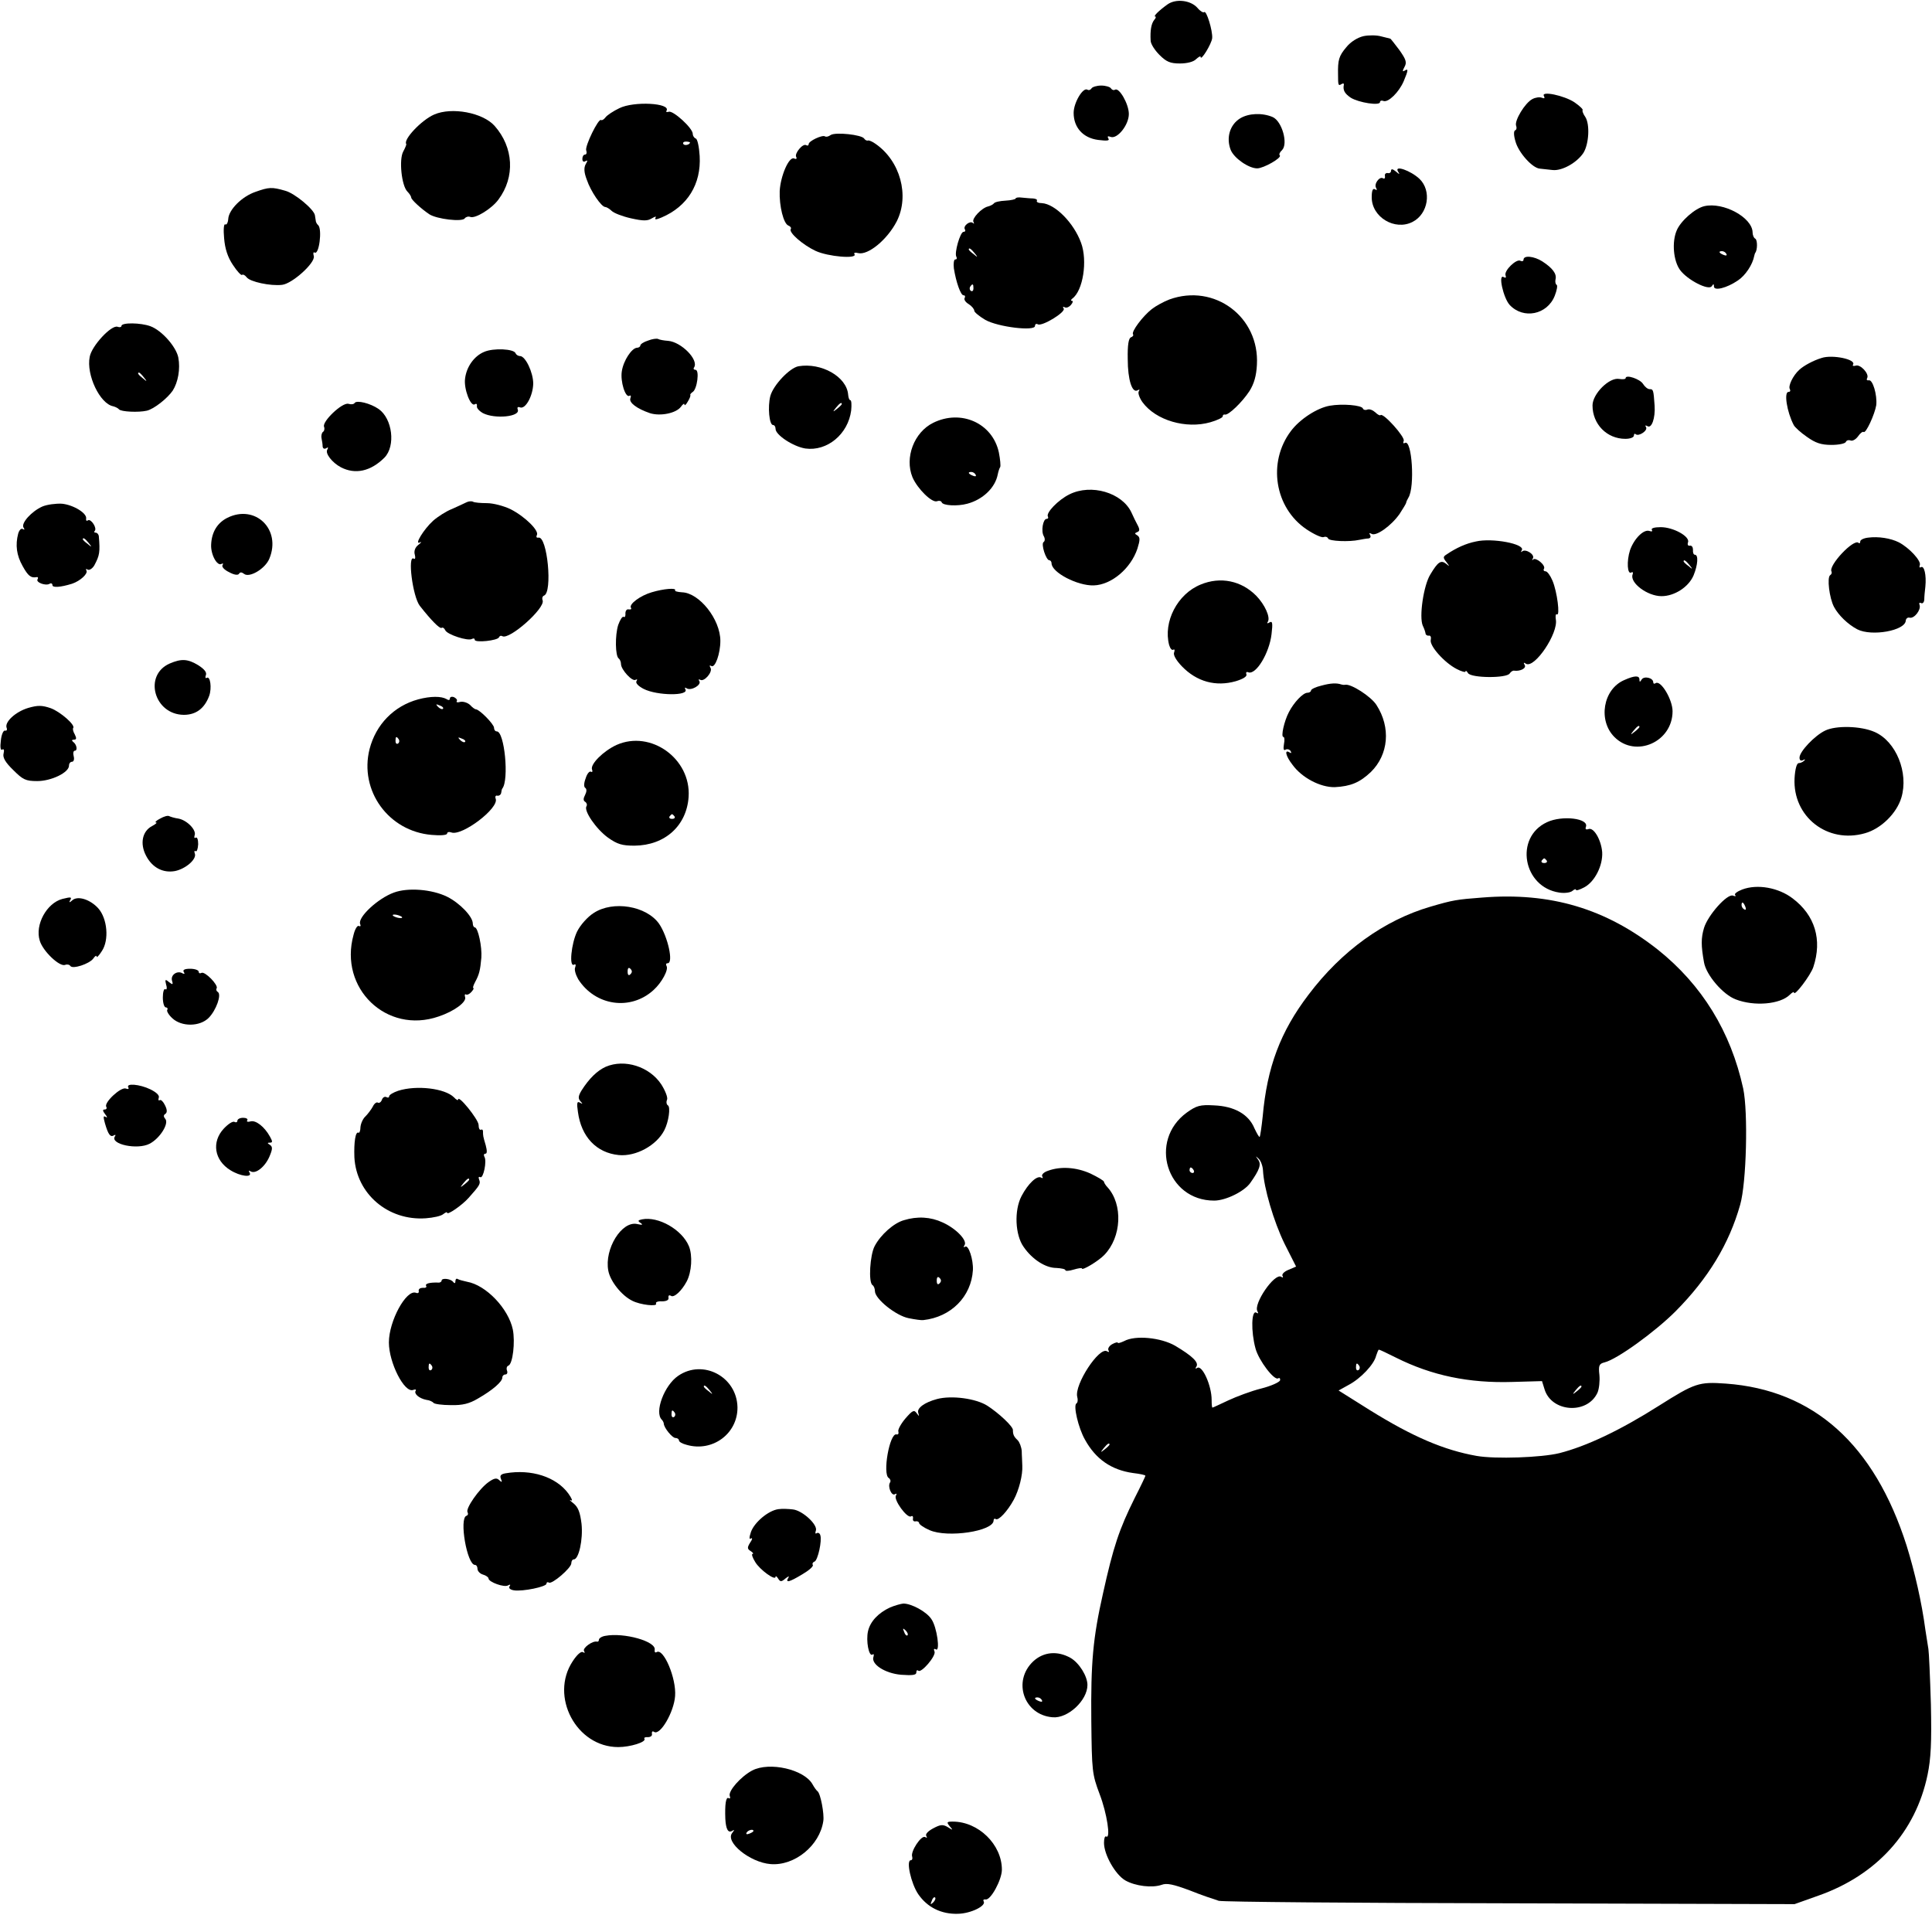 <?xml version="1.0" standalone="no"?>
<!DOCTYPE svg PUBLIC "-//W3C//DTD SVG 20010904//EN"
 "http://www.w3.org/TR/2001/REC-SVG-20010904/DTD/svg10.dtd">
<svg version="1.0" xmlns="http://www.w3.org/2000/svg"
 width="700pt" height="700pt" viewBox="0 0 700 700"
 preserveAspectRatio="xMidYMid meet">
<g transform="translate(0,700) scale(0.1,-0.1)"
fill="#000000" stroke="none">
<path d="M4230 6984 c-32 -23 -53 -44 -44 -44 3 0 2 -6 -4 -12 -11 -14 -15
-39 -13 -75 0 -12 15 -35 32 -52 25 -25 39 -31 74 -31 26 0 50 6 59 16 9 8 16
12 16 8 0 -18 40 47 42 68 2 27 -21 102 -29 94 -3 -3 -14 3 -24 15 -24 28 -78
35 -109 13z"/>
<path d="M4940 6869 c-21 -5 -46 -20 -62 -40 -27 -32 -31 -46 -30 -99 0 -39 1
-42 12 -35 6 4 10 3 9 -2 -4 -20 3 -32 25 -47 29 -18 106 -30 106 -16 0 5 6 7
13 4 17 -6 56 32 73 72 17 40 17 47 3 38 -8 -5 -8 -1 0 14 9 16 5 27 -19 61
-17 22 -31 41 -33 41 -1 0 -16 4 -32 8 -17 5 -46 5 -65 1z"/>
<path d="M3955 6680 c-4 -6 -10 -8 -15 -5 -16 10 -50 -47 -50 -84 0 -53 34
-91 89 -98 32 -4 42 -3 37 5 -5 8 -2 10 8 6 24 -9 66 43 66 83 0 36 -35 97
-50 88 -5 -3 -11 -1 -15 5 -3 5 -19 10 -35 10 -16 0 -32 -5 -35 -10z"/>
<path d="M5594 6652 c4 -8 2 -10 -8 -6 -8 3 -23 1 -34 -5 -27 -14 -65 -78 -59
-96 3 -7 2 -15 -3 -17 -6 -2 -6 -18 1 -41 11 -40 61 -96 88 -98 9 -1 29 -3 46
-5 34 -4 88 26 112 62 20 32 24 103 7 130 -8 11 -12 23 -10 25 3 2 -10 15 -29
28 -37 25 -123 43 -111 23z"/>
<path d="M2244 6608 c-21 -10 -44 -25 -50 -33 -6 -8 -13 -12 -16 -10 -9 9 -60
-96 -54 -110 3 -8 1 -15 -4 -15 -6 0 -10 -7 -10 -16 0 -9 5 -12 11 -8 8 5 9 2
1 -11 -7 -13 -6 -30 4 -56 14 -42 53 -99 67 -99 4 0 15 -6 23 -14 8 -8 39 -20
70 -27 45 -10 60 -10 76 0 12 7 17 8 13 2 -4 -8 3 -7 22 1 94 40 144 121 138
223 -2 33 -8 61 -14 63 -6 2 -11 10 -11 17 0 21 -72 86 -87 80 -8 -2 -11 -1
-8 4 16 28 -119 35 -171 9z m256 -124 c0 -8 -19 -13 -24 -6 -3 5 1 9 9 9 8 0
15 -2 15 -3z"/>
<path d="M1573 6585 c-46 -20 -113 -91 -101 -107 1 -2 -4 -14 -11 -27 -16 -29
-6 -124 15 -145 8 -8 14 -18 14 -22 0 -7 34 -39 65 -60 27 -18 121 -29 129
-15 4 5 13 8 20 5 18 -7 78 30 102 63 61 82 55 189 -14 267 -43 48 -155 69
-219 41z"/>
<path d="M4493 6571 c-37 -23 -51 -70 -34 -114 12 -30 65 -67 96 -67 23 0 90
38 82 47 -4 3 0 12 8 19 23 23 0 105 -34 120 -38 16 -87 14 -118 -5z"/>
<path d="M3010 6511 c-8 -6 -17 -8 -21 -5 -10 6 -59 -17 -59 -28 0 -5 -4 -7
-9 -4 -12 8 -44 -31 -36 -43 3 -6 0 -9 -8 -5 -19 7 -49 -64 -52 -118 -2 -55
14 -118 31 -125 8 -3 12 -9 9 -13 -8 -12 43 -57 90 -79 45 -21 152 -30 141
-12 -4 5 3 7 13 4 36 -9 106 49 140 115 47 93 13 219 -77 281 -11 8 -23 13
-27 12 -4 -2 -11 2 -14 7 -9 14 -103 24 -121 13z"/>
<path d="M5040 6381 c0 -6 -6 -10 -12 -8 -7 1 -12 -4 -10 -11 1 -8 -2 -11 -7
-8 -13 8 -34 -21 -25 -35 4 -8 3 -9 -4 -5 -8 5 -12 -4 -12 -29 0 -72 84 -122
148 -89 57 29 70 113 25 156 -32 30 -92 51 -78 27 8 -12 6 -12 -8 0 -11 9 -17
10 -17 2z"/>
<path d="M926 6305 c-50 -17 -97 -65 -99 -98 -1 -14 -6 -23 -11 -20 -5 3 -7
-19 -4 -50 3 -38 13 -69 32 -97 15 -23 30 -39 33 -36 3 3 11 -1 17 -9 12 -16
86 -32 128 -27 37 4 121 80 115 104 -3 10 -2 16 3 13 16 -10 28 84 13 99 -5 4
-9 12 -9 17 -1 5 -2 13 -3 19 -3 21 -73 80 -108 89 -48 14 -59 13 -107 -4z"/>
<path d="M3680 6281 c0 -3 -17 -7 -37 -8 -20 -1 -39 -5 -42 -10 -3 -4 -13 -9
-21 -11 -23 -5 -60 -44 -53 -56 3 -6 3 -8 -2 -4 -10 10 -37 -11 -29 -23 3 -5
1 -9 -5 -9 -12 0 -34 -77 -26 -90 3 -6 2 -10 -4 -10 -5 0 -7 -15 -5 -32 8 -51
25 -98 35 -98 6 0 7 -4 4 -10 -3 -5 3 -15 15 -22 11 -7 20 -18 20 -24 0 -5 18
-20 40 -33 46 -26 180 -42 180 -22 0 7 5 9 10 6 15 -9 102 44 94 57 -4 6 -3 8
3 5 6 -4 16 0 23 8 7 8 9 15 4 15 -5 0 -4 4 1 8 39 28 56 137 32 202 -26 72
-94 141 -142 144 -13 0 -21 4 -18 9 2 4 -4 7 -14 8 -10 0 -28 2 -40 3 -13 2
-23 0 -23 -3z m-149 -198 c13 -16 12 -17 -3 -4 -10 7 -18 15 -18 17 0 8 8 3
21 -13z m-4 -128 c0 -8 -4 -12 -9 -9 -5 3 -6 10 -3 15 9 13 12 11 12 -6z"/>
<path d="M6175 6253 c-34 -8 -86 -54 -100 -88 -18 -42 -12 -110 12 -143 26
-36 104 -76 115 -59 6 9 8 9 8 -1 0 -17 46 -6 87 22 27 18 53 57 59 89 1 4 2
8 3 10 9 10 9 47 1 52 -6 3 -10 14 -10 23 -1 54 -106 111 -175 95z m80 -173
c3 -6 -1 -7 -9 -4 -18 7 -21 14 -7 14 6 0 13 -4 16 -10z"/>
<path d="M5520 6059 c0 -5 -5 -7 -11 -4 -14 9 -61 -36 -54 -53 3 -8 0 -10 -7
-6 -21 13 -1 -76 22 -101 50 -53 136 -35 163 33 8 20 11 38 7 40 -4 2 -6 11
-4 20 5 20 -11 41 -48 65 -30 19 -68 23 -68 6z"/>
<path d="M4237 5915 c-21 -8 -50 -24 -64 -35 -33 -26 -74 -81 -68 -91 3 -4 -1
-9 -7 -11 -9 -3 -13 -28 -12 -79 0 -75 16 -125 36 -113 7 4 8 3 4 -4 -4 -6 3
-25 14 -40 48 -65 157 -97 245 -72 25 7 45 17 45 21 0 5 3 8 8 7 12 -4 63 45
89 85 17 27 25 56 27 95 10 174 -154 296 -317 237z"/>
<path d="M440 5819 c0 -4 -6 -6 -14 -3 -22 8 -94 -69 -101 -109 -13 -65 37
-170 85 -179 8 -2 18 -7 21 -11 7 -9 71 -12 101 -5 26 6 75 45 94 73 19 30 28
78 20 120 -8 39 -60 98 -101 113 -35 13 -105 14 -105 1z m81 -186 c13 -16 12
-17 -3 -4 -17 13 -22 21 -14 21 2 0 10 -8 17 -17z"/>
<path d="M2348 5766 c-16 -5 -28 -13 -28 -18 0 -4 -6 -8 -12 -8 -19 -1 -49
-46 -55 -85 -6 -37 13 -98 28 -89 5 3 6 -1 3 -9 -6 -16 24 -38 71 -54 38 -12
95 0 112 23 7 10 13 14 13 8 0 -5 6 0 12 11 7 11 11 22 9 24 -1 2 3 7 9 11 16
10 25 80 10 80 -6 0 -9 4 -5 9 17 28 -47 92 -94 96 -15 1 -32 4 -37 7 -5 2
-21 0 -36 -6z"/>
<path d="M1754 5725 c-36 -15 -64 -54 -69 -97 -5 -37 20 -102 35 -93 6 4 9 1
8 -6 -2 -7 8 -18 22 -26 43 -22 136 -13 126 13 -3 8 0 11 8 8 20 -8 47 42 48
86 0 40 -28 100 -48 100 -7 0 -14 5 -16 10 -5 16 -80 20 -114 5z"/>
<path d="M6600 5703 c-30 -9 -65 -28 -81 -43 -23 -21 -41 -59 -34 -70 3 -6 1
-10 -5 -10 -17 0 -6 -72 19 -120 4 -8 26 -28 48 -43 31 -22 51 -29 89 -29 27
0 50 5 52 11 2 5 9 8 17 5 7 -3 19 4 27 15 8 12 17 18 20 16 8 -8 41 65 46 97
4 37 -13 94 -27 90 -7 -1 -9 2 -6 8 9 15 -25 52 -42 45 -8 -2 -12 -1 -9 4 12
19 -75 37 -114 24z"/>
<path d="M2893 5673 c-32 -6 -91 -68 -102 -108 -10 -39 -4 -105 10 -105 5 0 9
-6 9 -14 0 -22 64 -64 108 -71 79 -11 155 52 166 138 2 20 1 37 -3 37 -4 0 -7
9 -8 20 -5 65 -97 117 -180 103z m157 -137 c0 -2 -8 -10 -17 -17 -16 -13 -17
-12 -4 4 13 16 21 21 21 13z"/>
<path d="M5890 5630 c0 -4 -11 -5 -23 -3 -36 7 -97 -54 -97 -96 0 -68 52 -121
119 -121 17 0 31 5 31 12 0 6 3 8 6 5 11 -10 45 13 38 25 -4 7 -3 8 5 4 15
-10 29 29 26 74 -4 58 -5 60 -18 60 -7 0 -17 8 -24 19 -11 18 -63 35 -63 21z"/>
<path d="M1285 5540 c-3 -5 -13 -6 -23 -3 -23 5 -95 -64 -88 -83 3 -7 1 -16
-4 -19 -4 -3 -7 -13 -5 -23 2 -9 4 -23 4 -30 1 -7 6 -10 13 -6 7 5 8 3 4 -5
-9 -13 17 -47 49 -64 52 -27 108 -15 158 35 41 42 29 141 -21 176 -30 21 -80
33 -87 22z"/>
<path d="M4818 5530 c-46 -8 -109 -49 -141 -92 -85 -113 -59 -278 57 -356 27
-18 55 -31 62 -28 7 3 14 0 16 -5 3 -10 77 -13 113 -5 11 2 26 5 33 5 7 1 10
6 6 13 -4 7 -3 8 5 4 16 -11 72 29 102 72 13 20 24 38 24 41 0 3 4 11 8 18 24
38 13 214 -13 198 -6 -3 -7 0 -4 8 5 14 -74 102 -84 93 -2 -3 -11 2 -19 10 -9
8 -21 13 -29 10 -7 -3 -14 -1 -16 4 -4 12 -75 18 -120 10z"/>
<path d="M3381 5468 c-69 -34 -104 -126 -75 -197 18 -42 71 -94 89 -87 8 3 15
1 17 -4 4 -12 57 -15 93 -5 56 15 101 58 110 106 2 10 6 23 9 27 2 4 0 28 -5
53 -23 106 -137 157 -238 107z m154 -188 c3 -6 -1 -7 -9 -4 -18 7 -21 14 -7
14 6 0 13 -4 16 -10z"/>
<path d="M3875 5209 c-41 -20 -87 -68 -78 -81 2 -5 0 -8 -5 -8 -13 0 -21 -45
-10 -63 5 -9 4 -18 -1 -21 -10 -7 9 -66 21 -66 4 0 8 -5 8 -11 0 -33 94 -82
153 -80 64 2 134 61 158 133 10 32 10 41 0 48 -10 6 -11 8 -1 12 9 3 10 9 3
23 -6 11 -17 33 -24 49 -34 71 -145 104 -224 65z"/>
<path d="M1690 5180 c-8 -4 -32 -15 -52 -24 -21 -8 -52 -28 -69 -43 -34 -31
-70 -90 -47 -78 7 3 5 0 -6 -9 -12 -9 -17 -23 -13 -36 3 -11 1 -18 -4 -14 -23
14 -4 -137 22 -171 40 -51 72 -84 79 -80 4 3 10 -1 13 -8 6 -16 83 -41 97 -32
6 3 10 2 10 -3 0 -12 84 -3 88 9 2 5 7 7 12 4 25 -15 157 102 146 130 -3 8 0
15 5 17 32 11 12 217 -20 210 -7 -1 -9 2 -6 9 10 15 -42 67 -95 94 -25 12 -63
22 -86 22 -22 0 -45 2 -50 5 -5 3 -16 2 -24 -2z"/>
<path d="M154 5165 c-39 -17 -78 -60 -69 -76 5 -7 4 -10 -2 -6 -6 4 -13 -3
-17 -16 -11 -42 -6 -79 16 -118 20 -36 30 -44 51 -40 5 1 6 -3 3 -8 -7 -11 30
-25 44 -16 5 3 10 1 10 -5 0 -10 29 -8 71 5 30 10 59 37 52 48 -3 6 -1 7 5 3
6 -3 17 4 24 16 19 36 21 47 16 106 -1 6 -6 12 -11 12 -6 0 -7 3 -4 6 10 10
-13 45 -24 39 -5 -4 -8 -1 -7 5 5 20 -46 51 -88 55 -22 1 -53 -3 -70 -10z
m167 -132 c13 -16 12 -17 -3 -4 -10 7 -18 15 -18 17 0 8 8 3 21 -13z"/>
<path d="M824 5124 c-36 -18 -57 -51 -59 -97 -2 -36 22 -80 38 -70 5 3 7 1 3
-5 -3 -6 7 -17 24 -25 18 -10 32 -12 36 -6 4 7 10 6 18 0 19 -16 77 18 92 55
44 106 -51 198 -152 148z"/>
<path d="M5985 5080 c3 -5 0 -7 -8 -4 -21 8 -56 -27 -71 -69 -13 -40 -10 -91
5 -81 5 3 7 -1 4 -8 -10 -30 54 -78 105 -78 47 0 98 33 116 75 16 39 18 75 5
75 -5 0 -8 8 -7 18 0 9 -4 16 -11 15 -7 -2 -10 4 -7 12 8 21 -53 55 -99 55
-23 0 -36 -4 -32 -10z m136 -127 c13 -16 12 -17 -3 -4 -10 7 -18 15 -18 17 0
8 8 3 21 -13z"/>
<path d="M6768 5052 c-16 -2 -28 -8 -28 -14 0 -6 -3 -8 -6 -5 -17 17 -111 -83
-98 -104 2 -4 0 -10 -5 -13 -12 -8 -3 -83 14 -115 16 -30 50 -63 84 -81 52
-27 175 -5 176 32 1 7 7 12 14 10 17 -4 42 29 36 46 -3 7 0 10 5 7 6 -3 11 2
12 12 0 10 2 32 4 48 4 41 -4 77 -16 70 -5 -3 -7 0 -4 8 5 15 -38 62 -76 82
-30 15 -74 22 -112 17z"/>
<path d="M5347 5038 c-35 -7 -71 -23 -106 -47 -13 -8 -13 -12 0 -28 12 -16 12
-17 -1 -6 -19 15 -30 8 -58 -39 -24 -39 -41 -153 -27 -185 5 -10 9 -22 10 -28
0 -5 6 -9 12 -8 6 1 9 -5 7 -15 -6 -21 49 -83 94 -106 17 -9 32 -13 32 -9 0 5
4 2 9 -6 12 -18 140 -19 151 -1 4 6 11 11 16 10 22 -3 46 9 38 21 -5 8 -3 10
5 4 31 -18 118 111 108 161 -2 13 0 21 4 18 12 -7 1 82 -16 122 -8 19 -19 34
-25 34 -6 0 -9 4 -6 9 8 12 -29 43 -39 34 -4 -5 -5 -3 -1 4 8 14 -27 36 -39
25 -5 -4 -5 -2 -1 5 12 22 -107 45 -167 31z"/>
<path d="M4350 4882 c-84 -34 -136 -135 -114 -219 4 -13 10 -20 15 -17 5 3 6
-2 3 -10 -4 -9 8 -29 28 -50 54 -56 123 -75 196 -54 26 8 41 17 38 25 -3 7 1
10 7 7 28 -10 76 70 84 138 5 41 3 49 -7 43 -8 -5 -11 -4 -6 3 9 16 -11 61
-42 93 -54 55 -130 71 -202 41z"/>
<path d="M2361 4854 c-41 -12 -83 -43 -75 -56 3 -5 0 -7 -8 -6 -7 2 -12 -5
-12 -14 1 -10 -2 -16 -6 -13 -5 3 -13 -10 -20 -29 -12 -37 -11 -114 2 -122 4
-3 8 -12 8 -20 0 -20 41 -65 53 -57 6 3 7 1 3 -5 -4 -7 7 -18 26 -28 49 -25
167 -26 151 -1 -3 6 -1 7 5 3 16 -10 54 12 46 26 -4 6 -3 8 3 5 14 -9 47 29
37 44 -4 7 -3 10 3 6 14 -9 33 45 33 91 0 78 -76 174 -139 176 -16 1 -27 4
-25 7 6 10 -42 6 -85 -7z"/>
<path d="M615 4596 c-96 -42 -57 -185 51 -186 44 0 75 23 92 69 10 28 4 73 -9
65 -5 -3 -6 2 -3 10 4 10 -6 22 -28 36 -38 23 -61 24 -103 6z"/>
<path d="M5885 4536 c-77 -33 -96 -147 -35 -207 77 -76 210 -17 210 94 0 42
-42 113 -61 102 -5 -4 -9 -2 -9 3 0 16 -33 24 -42 10 -6 -10 -8 -10 -8 0 0 15
-17 15 -55 -2z m55 -170 c0 -2 -8 -10 -17 -17 -16 -13 -17 -12 -4 4 13 16 21
21 21 13z"/>
<path d="M4788 4516 c-21 -5 -38 -13 -38 -18 0 -4 -6 -8 -13 -8 -16 0 -49 -35
-67 -70 -17 -32 -30 -90 -20 -90 4 0 5 -12 2 -26 -3 -18 -1 -25 6 -20 6 3 14
1 18 -5 4 -8 3 -9 -4 -5 -19 12 -14 -13 11 -45 34 -47 101 -82 153 -81 58 3
91 17 131 55 64 63 73 161 20 243 -20 31 -92 77 -113 73 -5 -1 -11 0 -14 1
-17 6 -39 5 -72 -4z"/>
<path d="M1515 4466 c-88 -24 -153 -91 -176 -180 -38 -151 69 -298 225 -311
32 -3 56 -1 56 5 0 5 7 7 15 4 38 -15 174 88 161 122 -3 8 0 13 6 11 7 -1 13
4 14 11 1 6 2 13 4 15 25 31 8 207 -20 207 -6 0 -10 6 -10 13 0 13 -53 67 -66
67 -3 0 -13 7 -21 16 -9 8 -24 13 -35 11 -10 -3 -16 -2 -13 3 3 4 -2 10 -10
14 -8 3 -15 1 -15 -5 0 -6 -5 -7 -12 -2 -19 11 -58 11 -103 -1z m90 -34 c-3
-3 -11 0 -18 7 -9 10 -8 11 6 5 10 -3 15 -9 12 -12z m-160 -111 c3 -5 2 -12
-3 -15 -5 -3 -9 1 -9 9 0 17 3 19 12 6z m240 -9 c-3 -3 -11 0 -18 7 -9 10 -8
11 6 5 10 -3 15 -9 12 -12z"/>
<path d="M102 4435 c-46 -14 -86 -51 -78 -72 3 -7 0 -12 -6 -10 -6 1 -13 -15
-15 -37 -3 -23 -1 -36 5 -32 6 4 8 -2 5 -14 -4 -14 6 -32 35 -60 35 -35 45
-40 87 -40 51 0 115 31 115 56 0 8 5 14 11 14 6 0 9 9 6 20 -3 11 -1 20 4 20
11 0 7 23 -6 32 -6 5 -5 8 3 8 9 0 10 5 3 19 -6 10 -8 20 -6 23 10 10 -46 59
-81 72 -32 11 -47 11 -82 1z"/>
<path d="M6613 4353 c-38 -18 -93 -76 -93 -98 0 -10 5 -13 13 -9 7 4 9 3 4 -2
-5 -5 -14 -9 -20 -9 -7 0 -13 -21 -15 -55 -7 -139 119 -238 255 -199 58 16
115 72 132 129 27 90 -19 204 -97 238 -50 22 -140 24 -179 5z"/>
<path d="M2234 4301 c-48 -22 -96 -70 -89 -89 3 -7 1 -11 -4 -8 -5 3 -14 -7
-19 -24 -7 -18 -7 -32 -1 -35 5 -4 5 -13 -1 -25 -7 -13 -7 -21 0 -25 6 -4 8
-11 5 -16 -11 -16 35 -83 78 -114 34 -24 51 -29 96 -29 110 1 189 72 196 177
9 138 -137 243 -261 188z m210 -259 c3 -5 -1 -9 -9 -9 -8 0 -12 4 -9 9 3 4 7
8 9 8 2 0 6 -4 9 -8z"/>
<path d="M580 4034 c-14 -7 -20 -14 -15 -14 6 0 -1 -6 -14 -13 -35 -18 -45
-63 -22 -107 22 -43 61 -64 105 -56 39 8 79 43 72 63 -3 8 -2 12 3 9 4 -3 8 8
9 25 0 16 -3 27 -9 24 -5 -3 -6 0 -4 8 8 19 -27 55 -58 61 -15 2 -30 7 -34 9
-5 3 -19 -1 -33 -9z"/>
<path d="M5605 4021 c-119 -55 -87 -236 45 -255 19 -3 40 0 47 6 7 6 13 8 13
4 0 -4 13 0 30 9 38 20 68 79 65 128 -4 45 -31 91 -50 83 -9 -3 -12 0 -9 8 12
31 -86 43 -141 17z m-1 -139 c3 -5 -1 -9 -9 -9 -8 0 -12 4 -9 9 3 4 7 8 9 8 2
0 6 -4 9 -8z"/>
<path d="M6312 3777 c-18 -7 -30 -16 -25 -20 4 -5 0 -5 -8 -2 -21 8 -91 -71
-105 -117 -11 -37 -11 -64 0 -125 8 -46 69 -117 115 -134 67 -26 161 -18 196
17 8 8 15 12 15 8 0 -17 60 62 70 92 33 99 6 188 -75 249 -51 39 -128 53 -183
32z m12 -63 c3 -8 2 -12 -4 -9 -6 3 -10 10 -10 16 0 14 7 11 14 -7z"/>
<path d="M1427 3766 c-58 -21 -132 -90 -122 -114 3 -7 1 -10 -5 -7 -5 3 -14
-11 -19 -32 -54 -194 120 -361 308 -296 57 19 103 53 96 71 -2 7 -1 11 3 9 4
-3 13 1 20 9 7 8 10 14 7 14 -3 0 0 10 7 23 14 26 18 41 22 87 3 39 -12 110
-24 110 -3 0 -7 6 -7 14 0 25 -47 74 -93 97 -55 27 -142 34 -193 15z m29 -88
c3 -4 -1 -5 -10 -4 -8 1 -18 5 -22 8 -3 4 1 5 10 4 8 -1 18 -5 22 -8z"/>
<path d="M5370 3748 c-92 -7 -105 -9 -187 -33 -168 -49 -322 -160 -442 -319
-102 -134 -150 -262 -166 -441 -4 -38 -9 -72 -11 -74 -2 -2 -10 12 -19 31 -21
51 -73 80 -146 83 -51 3 -64 -1 -99 -26 -140 -102 -73 -319 99 -319 42 0 109
33 131 64 34 48 41 68 28 85 -10 14 -10 14 2 3 8 -7 15 -26 16 -42 3 -64 39
-186 78 -266 l42 -83 -28 -12 c-15 -6 -25 -16 -21 -22 3 -6 1 -7 -5 -3 -24 15
-102 -99 -86 -125 4 -8 3 -9 -4 -5 -18 11 -20 -68 -3 -130 12 -44 68 -117 82
-108 5 3 8 0 7 -7 -2 -7 -33 -21 -69 -30 -36 -9 -89 -29 -119 -43 -30 -14 -55
-26 -57 -26 -2 0 -3 12 -3 28 0 52 -34 127 -52 116 -7 -5 -8 -2 -3 5 9 15 -15
38 -77 75 -52 30 -145 39 -185 17 -13 -6 -23 -9 -23 -6 0 3 -9 1 -20 -5 -11
-6 -17 -16 -14 -22 4 -7 2 -8 -5 -4 -28 18 -119 -121 -108 -165 3 -10 2 -21
-3 -24 -12 -7 7 -89 31 -131 39 -71 96 -110 174 -121 25 -3 45 -7 45 -10 0 -2
-17 -38 -39 -81 -56 -113 -77 -175 -115 -347 -36 -160 -44 -248 -42 -460 2
-182 3 -193 30 -265 27 -70 41 -164 24 -154 -5 3 -8 -8 -8 -23 0 -43 41 -115
77 -136 37 -21 98 -28 132 -16 18 7 42 2 101 -20 42 -17 90 -33 106 -38 16 -4
492 -8 1058 -9 l1028 -3 87 31 c210 74 352 230 395 438 12 58 15 116 12 255
-3 99 -7 189 -9 200 -2 11 -7 43 -11 70 -13 99 -39 212 -68 305 -117 367 -337
564 -655 587 -98 7 -112 2 -242 -80 -142 -90 -263 -147 -361 -172 -65 -16
-232 -22 -300 -10 -118 21 -231 69 -387 166 l-113 71 36 20 c44 23 93 75 100
106 4 12 8 22 10 22 3 0 30 -13 62 -29 130 -65 264 -93 423 -88 l106 3 9 -29
c25 -84 155 -93 192 -13 6 14 9 42 7 64 -4 35 -1 41 19 46 45 11 182 110 257
185 118 119 194 244 234 386 23 80 29 336 11 421 -45 206 -149 375 -309 503
-189 149 -389 209 -637 189z m-1045 -988 c3 -5 1 -10 -4 -10 -6 0 -11 5 -11
10 0 6 2 10 4 10 3 0 8 -4 11 -10z m600 -709 c3 -5 2 -12 -3 -15 -5 -3 -9 1
-9 9 0 17 3 19 12 6z m805 -75 c0 -2 -8 -10 -17 -17 -16 -13 -17 -12 -4 4 13
16 21 21 21 13z m-1710 -210 c0 -2 -8 -10 -17 -17 -16 -13 -17 -12 -4 4 13 16
21 21 21 13z"/>
<path d="M226 3743 c-57 -15 -100 -94 -82 -151 11 -38 72 -96 92 -88 7 3 16 1
19 -4 8 -12 68 7 83 27 6 9 12 13 12 7 0 -5 9 4 19 20 27 40 20 118 -13 155
-29 32 -73 46 -93 30 -11 -10 -14 -10 -9 -1 7 12 4 13 -28 5z"/>
<path d="M2151 3692 c-22 -14 -48 -43 -60 -67 -21 -43 -30 -131 -11 -120 6 3
7 -1 4 -10 -4 -8 2 -27 11 -43 62 -97 190 -115 273 -39 30 27 55 74 47 87 -3
6 -2 10 4 10 22 0 1 96 -31 143 -46 65 -167 85 -237 39z m133 -222 c-6 -6 -10
-3 -10 10 0 13 4 16 10 10 7 -7 7 -13 0 -20z"/>
<path d="M666 3478 c4 -6 3 -8 -4 -5 -18 12 -44 -4 -39 -25 5 -16 3 -17 -11
-6 -13 11 -15 10 -10 -10 4 -12 2 -20 -3 -16 -5 3 -9 -11 -9 -30 0 -20 5 -36
11 -36 5 0 8 -4 5 -9 -3 -4 5 -18 18 -30 34 -32 100 -31 132 1 27 27 48 85 33
94 -5 3 -7 9 -4 13 7 12 -43 63 -55 56 -6 -3 -10 -1 -10 4 0 6 -14 11 -31 11
-20 0 -28 -4 -23 -12z"/>
<path d="M2195 3135 c-31 -14 -60 -42 -88 -86 -12 -20 -13 -29 -4 -39 9 -10 9
-11 -2 -5 -10 6 -12 -1 -7 -34 12 -90 67 -148 148 -156 62 -6 137 35 165 90
16 31 23 84 13 90 -5 3 -7 12 -3 21 3 8 -7 33 -21 55 -43 65 -133 93 -201 64z"/>
<path d="M465 3060 c3 -6 -1 -7 -9 -4 -18 7 -80 -51 -71 -66 3 -5 1 -10 -6
-10 -8 0 -7 -5 2 -17 8 -10 9 -14 2 -10 -9 6 -9 0 -3 -22 12 -42 20 -52 32
-45 7 4 8 2 4 -4 -17 -28 82 -49 126 -26 37 19 71 73 57 90 -7 8 -7 14 0 18 7
5 7 15 -1 31 -6 13 -15 22 -19 19 -5 -3 -6 1 -4 8 4 9 -8 20 -30 31 -39 19
-90 23 -80 7z"/>
<path d="M1443 3048 c-18 -6 -33 -15 -33 -20 0 -5 -5 -6 -10 -3 -6 3 -13 -1
-16 -9 -3 -9 -10 -14 -15 -11 -4 3 -13 -3 -18 -14 -6 -11 -18 -27 -27 -36 -9
-8 -17 -26 -18 -39 0 -13 -4 -22 -7 -20 -11 6 -17 -34 -15 -89 7 -132 122
-231 259 -221 27 2 55 8 63 15 8 6 14 9 14 5 0 -10 53 26 78 54 40 45 44 51
38 66 -3 8 -2 12 4 9 11 -7 25 59 15 74 -3 6 -2 11 4 11 6 0 6 11 1 30 -10 34
-10 35 -10 51 0 5 -3 8 -7 6 -5 -3 -9 5 -9 18 -2 21 -74 110 -74 91 0 -4 -7
-1 -15 8 -33 33 -136 45 -202 24z m257 -322 c0 -2 -8 -10 -17 -17 -16 -13 -17
-12 -4 4 13 16 21 21 21 13z"/>
<path d="M860 2939 c0 -5 -5 -7 -10 -4 -6 4 -23 -7 -39 -24 -45 -48 -35 -115
24 -151 35 -22 81 -28 69 -8 -4 7 -3 8 4 4 18 -11 52 16 68 53 12 28 12 36 2
43 -10 6 -10 8 0 8 10 0 10 4 0 22 -20 36 -51 60 -70 55 -10 -3 -16 -1 -12 4
3 5 -4 9 -15 9 -12 0 -21 -5 -21 -11z"/>
<path d="M3797 2758 c-15 -5 -24 -14 -21 -20 4 -6 2 -8 -3 -5 -15 10 -48 -21
-72 -67 -27 -52 -23 -141 8 -184 31 -45 79 -76 118 -76 18 -1 33 -4 33 -8 0
-4 14 -3 30 2 17 5 30 7 30 4 0 -9 60 27 81 49 63 65 68 183 12 245 -7 7 -13
17 -13 20 0 4 -22 17 -49 30 -51 23 -108 27 -154 10z"/>
<path d="M2326 2582 c-15 -3 -16 -6 -5 -13 10 -7 6 -8 -12 -4 -56 13 -120 -90
-105 -169 7 -38 48 -90 87 -109 29 -15 93 -22 86 -10 -3 5 7 9 21 8 17 0 26 5
24 13 -1 8 2 11 9 7 11 -8 39 18 57 52 18 34 22 94 8 128 -25 60 -111 109
-170 97z"/>
<path d="M3275 2579 c-36 -10 -84 -52 -106 -94 -17 -32 -23 -131 -8 -141 5 -3
9 -13 9 -22 0 -28 76 -89 122 -98 24 -5 48 -8 53 -7 101 11 174 85 180 181 2
38 -16 93 -28 85 -6 -4 -7 -1 -2 6 10 17 -31 60 -80 82 -43 20 -91 23 -140 8z
m129 -229 c-6 -6 -10 -3 -10 10 0 13 4 16 10 10 7 -7 7 -13 0 -20z"/>
<path d="M1600 2360 c0 -4 -6 -8 -12 -7 -32 1 -49 -4 -44 -12 3 -5 -2 -8 -12
-7 -9 0 -16 -4 -15 -11 2 -7 -3 -10 -10 -7 -35 13 -98 -102 -98 -180 0 -73 56
-184 88 -172 8 3 12 2 9 -3 -7 -11 13 -28 39 -33 11 -1 23 -7 26 -11 3 -4 31
-8 62 -8 43 -1 67 5 99 24 54 31 88 61 88 76 0 6 5 11 11 11 6 0 9 6 6 14 -3
8 -1 16 5 18 16 6 25 86 16 131 -16 76 -97 161 -166 173 -14 3 -29 7 -34 10
-4 3 -8 -1 -8 -8 0 -8 -3 -9 -8 -3 -8 12 -42 16 -42 5z m-35 -309 c3 -5 2 -12
-3 -15 -5 -3 -9 1 -9 9 0 17 3 19 12 6z"/>
<path d="M2457 2015 c-50 -34 -87 -132 -59 -159 4 -4 7 -11 7 -14 1 -16 31
-52 42 -52 7 0 13 -4 13 -9 0 -5 12 -12 28 -16 94 -27 185 41 184 136 -2 111
-125 176 -215 114z m114 -52 c13 -16 12 -17 -3 -4 -10 7 -18 15 -18 17 0 8 8
3 21 -13z m-126 -82 c3 -5 2 -12 -3 -15 -5 -3 -9 1 -9 9 0 17 3 19 12 6z"/>
<path d="M3395 1931 c-45 -12 -74 -33 -68 -50 4 -14 4 -14 -6 -1 -9 13 -15 10
-41 -20 -16 -19 -28 -41 -25 -47 2 -7 -1 -12 -7 -10 -25 5 -51 -144 -28 -158
6 -4 8 -11 5 -16 -10 -14 5 -50 17 -43 7 4 8 2 4 -5 -9 -15 41 -84 55 -75 5 3
8 0 7 -8 -2 -7 3 -12 10 -10 6 1 12 -2 12 -6 0 -5 17 -17 38 -26 65 -29 232
-4 232 35 0 6 4 8 8 5 10 -6 42 28 65 70 19 35 33 90 31 124 0 14 -2 37 -2 52
-1 15 -8 33 -15 40 -14 13 -17 21 -17 37 0 13 -51 61 -93 88 -41 26 -129 38
-182 24z"/>
<path d="M1832 1662 c-17 -3 -22 -8 -17 -20 5 -13 4 -14 -6 -5 -9 9 -18 8 -39
-7 -34 -24 -84 -96 -76 -109 3 -5 2 -11 -4 -13 -27 -9 2 -178 31 -178 5 0 9
-6 9 -14 0 -8 9 -18 20 -21 11 -3 20 -10 20 -14 0 -13 58 -34 71 -25 7 4 10 3
5 -4 -4 -6 3 -12 16 -14 32 -5 118 13 118 24 0 5 4 7 9 4 11 -7 81 53 81 70 0
8 4 14 9 14 18 0 34 72 28 129 -5 41 -12 60 -29 74 -13 10 -17 15 -9 11 7 -4
3 7 -10 25 -44 60 -134 89 -227 73z"/>
<path d="M2820 1532 c-36 -5 -86 -47 -99 -82 -7 -21 -7 -29 0 -24 6 3 5 -4 -3
-15 -11 -18 -11 -23 2 -31 8 -5 11 -10 7 -10 -5 0 -1 -13 9 -29 16 -28 74 -70
74 -54 0 4 4 2 9 -6 8 -13 12 -13 27 0 11 9 15 9 10 2 -11 -19 3 -16 51 13 24
14 41 29 38 34 -3 4 0 10 6 12 12 4 28 76 21 96 -2 7 -8 10 -13 7 -5 -4 -6 1
-3 9 8 21 -48 73 -83 77 -16 2 -39 3 -53 1z"/>
<path d="M3225 1176 c-43 -20 -72 -51 -80 -86 -8 -35 3 -93 16 -85 5 4 6 0 4
-7 -11 -27 41 -61 100 -66 41 -3 55 -1 55 8 0 8 3 10 7 7 10 -11 65 53 59 69
-4 9 -2 12 5 8 16 -10 4 80 -16 109 -17 27 -72 57 -102 57 -10 -1 -31 -7 -48
-14z m63 -101 c-3 -3 -9 2 -12 12 -6 14 -5 15 5 6 7 -7 10 -15 7 -18z"/>
<path d="M2193 1073 c-13 -2 -23 -9 -23 -14 0 -5 -3 -8 -7 -7 -16 4 -53 -23
-47 -34 4 -7 3 -8 -4 -4 -7 4 -22 -10 -37 -33 -84 -127 13 -311 165 -311 43 0
102 18 95 30 -3 4 3 7 13 6 9 0 16 5 14 12 -1 8 2 11 8 7 22 -14 72 72 76 130
5 64 -42 175 -67 159 -5 -3 -8 0 -7 8 7 31 -112 64 -179 51z"/>
<path d="M3744 981 c-77 -72 -34 -195 70 -203 55 -5 126 61 126 117 0 32 -30
80 -61 98 -48 27 -98 22 -135 -12z m31 -141 c3 -6 -1 -7 -9 -4 -18 7 -21 14
-7 14 6 0 13 -4 16 -10z"/>
<path d="M2725 585 c-41 -22 -87 -74 -81 -92 3 -8 1 -11 -4 -8 -10 6 -14 -23
-12 -75 2 -37 10 -52 24 -44 10 6 10 5 1 -7 -27 -33 64 -107 139 -113 87 -7
178 67 191 156 4 25 -10 100 -21 108 -4 3 -12 14 -18 25 -30 54 -156 83 -219
50z m5 -219 c0 -2 -7 -7 -16 -10 -8 -3 -12 -2 -9 4 6 10 25 14 25 6z"/>
<path d="M3441 383 c13 -15 12 -15 -7 -3 -17 10 -26 10 -52 -4 -19 -10 -30
-21 -26 -28 4 -7 3 -8 -4 -4 -14 8 -54 -53 -47 -71 2 -7 0 -13 -5 -13 -18 0 1
-85 27 -123 33 -48 84 -73 144 -71 47 1 103 29 93 45 -3 5 0 8 7 7 18 -4 59
71 59 108 0 91 -85 174 -178 174 -22 0 -23 -2 -11 -17z m-60 -276 c-10 -9 -11
-8 -5 6 3 10 9 15 12 12 3 -3 0 -11 -7 -18z"/>
</g>
</svg>
